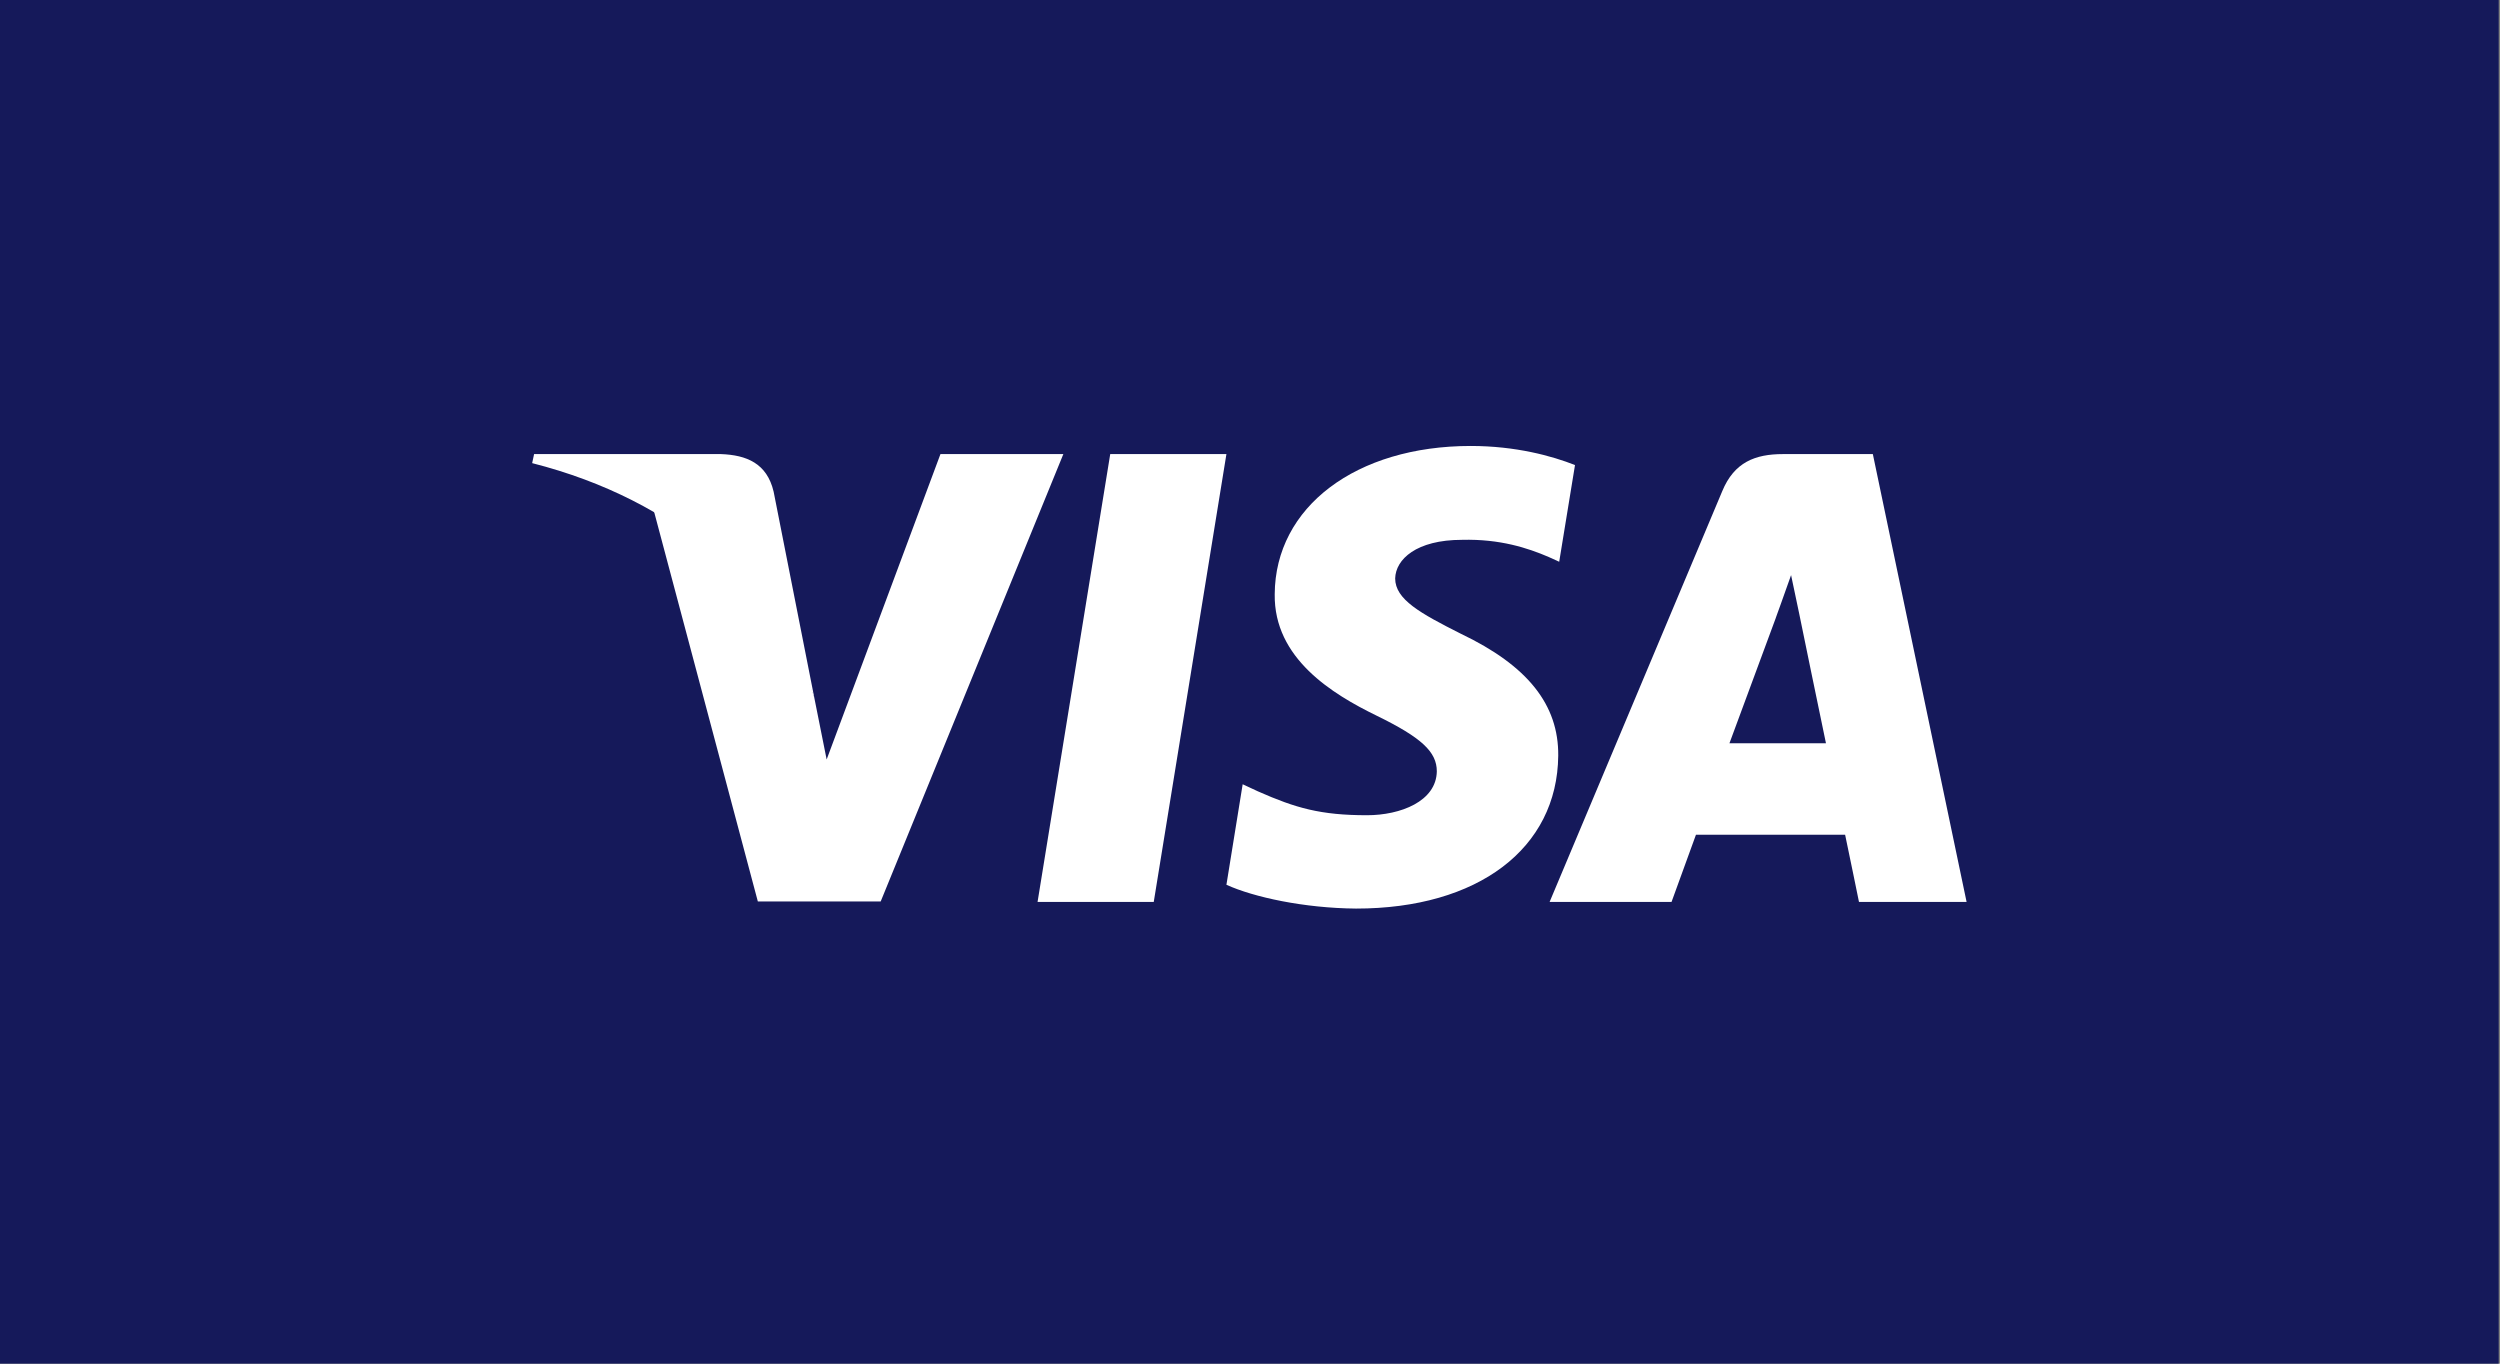 <svg width="44" height="24" viewBox="0 0 44 24" fill="none" xmlns="http://www.w3.org/2000/svg">
<rect x="0" y="0" width="44" height="24" fill="#808080" stroke="none"/>
<path d="M43.977 0H0V24H43.977V0Z" fill="#15195A"/>
<path d="M20.306 15.874H18.261L19.54 7.992H21.585L20.306 15.874Z" fill="white"/>
<path d="M27.72 8.185C27.316 8.025 26.677 7.849 25.886 7.849C23.866 7.849 22.444 8.922 22.435 10.457C22.418 11.589 23.453 12.217 24.227 12.595C25.018 12.981 25.288 13.232 25.288 13.576C25.279 14.104 24.648 14.348 24.059 14.348C23.243 14.348 22.805 14.222 22.14 13.928L21.871 13.803L21.585 15.572C22.065 15.79 22.948 15.983 23.866 15.991C26.012 15.991 27.409 14.935 27.425 13.3C27.433 12.402 26.887 11.715 25.709 11.153C24.993 10.792 24.555 10.549 24.555 10.18C24.564 9.845 24.926 9.501 25.733 9.501C26.398 9.484 26.887 9.644 27.257 9.803L27.442 9.887L27.72 8.185Z" fill="white"/>
<path d="M30.438 13.082C30.606 12.629 31.254 10.876 31.254 10.876C31.246 10.893 31.422 10.415 31.523 10.122L31.666 10.801C31.666 10.801 32.053 12.688 32.137 13.082C31.818 13.082 30.841 13.082 30.438 13.082ZM32.962 7.992H31.38C30.892 7.992 30.522 8.134 30.311 8.646L27.273 15.874H29.419C29.419 15.874 29.773 14.901 29.849 14.691C30.084 14.691 32.171 14.691 32.474 14.691C32.533 14.968 32.718 15.874 32.718 15.874H34.612L32.962 7.992Z" fill="white"/>
<path d="M16.552 7.992L14.549 13.367L14.331 12.277C13.96 11.019 12.799 9.652 11.503 8.973L13.338 15.866H15.5L18.715 7.992H16.552Z" fill="white"/>
<path d="M12.69 7.992H9.4L9.366 8.151C11.933 8.805 13.633 10.382 14.331 12.277L13.616 8.654C13.498 8.151 13.136 8.009 12.69 7.992Z" fill="white"/>
</svg>
